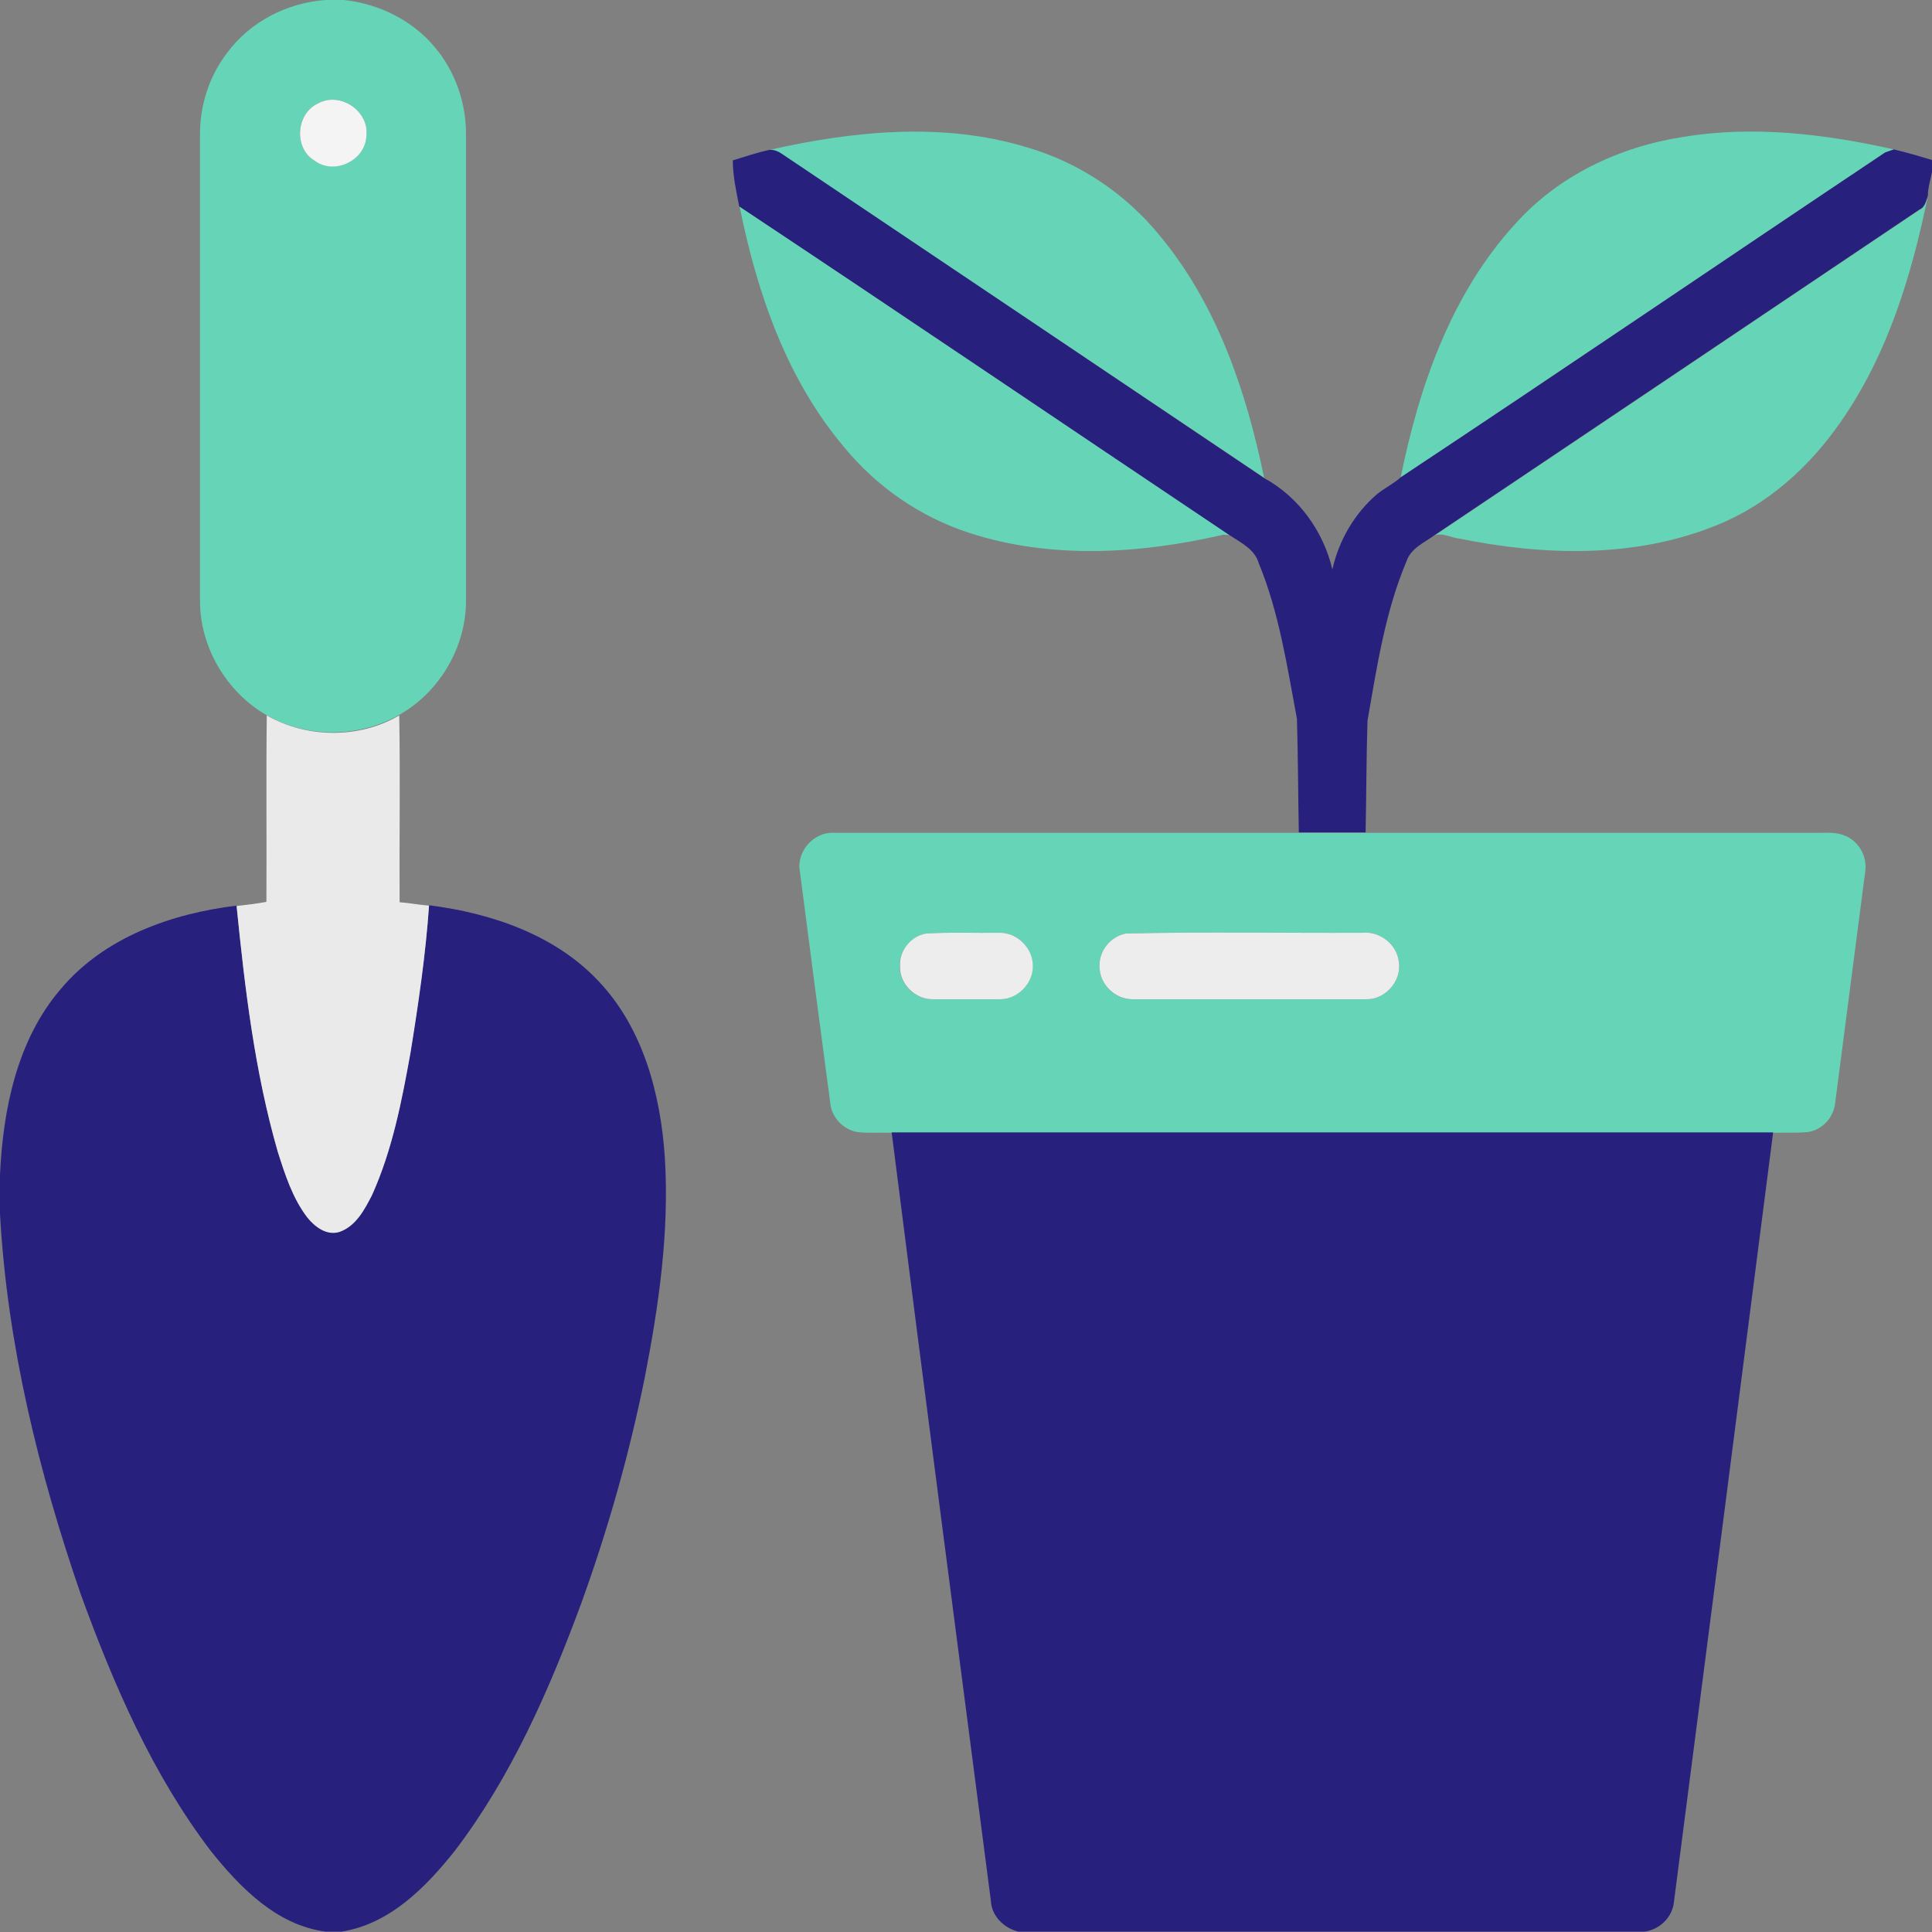 <svg version="1.1" id="Calque_1" xmlns="http://www.w3.org/2000/svg" xmlns:xlink="http://www.w3.org/1999/xlink" x="0px" y="0px" viewBox="0 0 512 512" style="enable-background:new 0 0 512 512;" xml:space="preserve">
  <rect x="0" y="0" width="512" height="512" fill="#808080" stroke="none"/>
  <style type="text/css">
    .st0{fill:#66D4B7;}
	.st1{fill:#F4F4F4;}
	.st2{fill:#27217D;}
	.st3{fill:#EAEAEA;}
	.st4{fill:#EDEDED;}
  </style>
  <g id="_x23_589b9eff">
    <path class="st0" d="M86.3,0h4.9c9.2,1,18.2,5.4,24.1,12.6c5.4,6.4,8.3,14.9,8.2,23.3c0,41,0,82,0,123c0.1,12.4-6.9,24.5-17.8,30.6
		c-10.7,6.1-24.5,6.1-35.1,0S52.9,171.4,53,159c0-41,0-82,0-123c-0.1-7.9,2.4-15.8,7.2-22C66.2,5.8,76.1,0.7,86.3,0 M84.3,27.4
		c-5.9,2.7-6.5,11.8-0.9,15.2c5.2,3.8,13.5-0.2,13.7-6.6C97.9,29.4,90.1,24.2,84.3,27.4z"/>
    <path class="st0" d="M204,39.7c22.2-5,45.9-7.4,68-0.7c13.9,4,26.3,12.3,35.4,23.5c15.1,18.2,22.9,41.2,27.6,64.1
		C292.4,98,249.8,69.4,207.1,40.8C206.2,40.1,205.2,39.7,204,39.7z"/>
    <path class="st0" d="M446,36.3c18.6-3.1,37.6-0.8,55.9,3.3c-0.6,0.2-1.7,0.6-2.3,0.8C456.8,69,414.2,98,371.2,126.5
		c4.9-24.2,13.4-48.6,30.3-67.1C412.9,46.6,429.1,38.9,446,36.3z"/>
    <path class="st0" d="M508.7,55.6c1.5-0.6,1.7-2.3,2.2-3.6c-4.3,21-10.7,42.1-23.1,59.8c-8.2,11.9-19.4,22-32.9,27.4
		c-21.6,8.8-45.8,8.1-68.3,3.5c-2.1-0.2-4.3-1.6-6.4-0.8C423,113.2,465.9,84.4,508.7,55.6z"/>
    <path class="st0" d="M196,54.7c43.4,28.9,86.6,58.1,129.9,87.1c-0.4,0-1.3-0.1-1.7-0.1c-22,5.1-45.7,6.6-67.4-0.5
		c-12.9-4.2-24.5-12.2-33.1-22.7C208.4,100.4,200.6,77.5,196,54.7z"/>
    <path class="st0" d="M212,231.1c-1.1-5.3,3.6-10.7,9-10.4c41.1,0,82.2,0,123.3,0c5.9,0,11.8,0,17.7,0c40,0,80.1,0,120.1,0
		c2.3,0,4.7-0.2,6.9,0.8c3.7,1.5,5.9,5.6,5.3,9.5c-2.7,20.5-5.3,41.1-8,61.6c-0.5,3.7-3.5,6.9-7.2,7.4c-3,0.3-6.1,0.1-9.1,0.2
		c-77.9,0-155.8,0-233.6,0c-2.8-0.1-5.5,0.1-8.3-0.1c-4.2-0.2-7.8-3.8-8.1-8C217.3,271.7,214.6,251.4,212,231.1 M245.4,247.4
		c-4,0.8-7.1,4.6-7,8.6c-0.1,4.6,3.9,8.8,8.5,8.8c6,0,12.1,0,18.1,0c4.6,0,8.7-4.1,8.6-8.8c0.2-4.6-3.9-8.9-8.6-8.8
		C258.5,247.3,251.9,247,245.4,247.4 M298.3,247.4c-4,0.8-7.1,4.6-6.9,8.7c-0.1,4.6,4,8.8,8.6,8.7c20.7,0,41.4,0,62.1,0
		c5.1,0.1,9.4-4.9,8.6-9.9c-0.5-4.7-5.1-8.2-9.7-7.7C340.1,247.3,319.1,246.9,298.3,247.4z"/>
  </g>
  <g id="_x23_f4f4f4ff">
    <path class="st1" d="M84.3,27.4c5.8-3.2,13.6,2,12.8,8.6c-0.2,6.5-8.5,10.5-13.7,6.6C77.8,39.3,78.4,30.1,84.3,27.4z"/>
  </g>
  <g id="_x23_27217dff">
    <path class="st2" d="M194.2,42.5c3.3-1,6.5-2.1,9.8-2.8c1.2,0,2.2,0.4,3.1,1c42.7,28.7,85.3,57.3,127.9,86
		c9.2,5,15.7,14.1,18.1,24.2c1.7-7.7,5.9-14.9,11.9-20c2-1.6,4.3-2.7,6.2-4.4c43-28.5,85.6-57.5,128.4-86.1c0.6-0.2,1.7-0.6,2.3-0.8
		c3.4,0.8,6.8,1.8,10.1,2.8v3.2c-0.4,2.1-1.1,4.2-1.1,6.3c-0.5,1.4-0.8,3-2.2,3.6c-42.8,28.8-85.6,57.5-128.5,86.3
		c-2.7,2-6.2,3.4-7.4,6.8c-5.7,13.4-7.9,28.1-10.4,42.4c-0.3,9.8-0.3,19.7-0.5,29.6c-5.9,0-11.8,0-17.7,0c-0.2-10-0.2-20.1-0.5-30.1
		c-2.6-13.9-4.7-28.1-10.1-41.2c-1.1-3.8-4.8-5.5-7.8-7.5c-43.3-29-86.5-58.3-129.9-87.1C195.1,50.7,194.2,46.5,194.2,42.5z"/>
    <path class="st2" d="M16.1,262.1c11.5-13.7,29.3-20,46.6-22.1c2.2,21.9,4.8,43.9,10.9,65.1c2,6.1,4,12.3,7.8,17.4
		c1.9,2.5,5.1,4.9,8.5,3.9c4.4-1.5,6.7-5.9,8.7-9.8c5.4-12,7.9-25,10.2-37.8c2-12.9,4-25.8,4.9-38.9c16.5,2.1,33.4,7.8,45,20.2
		c11.8,12.5,16.4,30,17.5,46.8c1.2,19.5-1.6,39-5.3,58c-4.1,20.4-9.8,40.5-16.9,60.1c-8.5,23-18.5,45.8-33.4,65.4
		c-7.7,9.7-17.3,19.5-30.1,21.5h-4.2c-12.9-1.7-22.5-11.5-30.3-21.2c-15.6-20.4-25.9-44.3-34.6-68.2C10.2,390,1.9,356.2,0,321.7
		v-10.4C0.8,294,4.5,275.6,16.1,262.1z"/>
    <path class="st2" d="M236.3,300.1c77.9,0,155.7,0,233.6,0c-8.7,68-17.5,136-26.3,204c-0.4,4-3.8,7.3-7.8,7.8H269.9
		c-3.8-0.9-7.1-4.1-7.3-8.1C253.8,436,244.9,368.1,236.3,300.1z"/>
  </g>
  <g id="_x23_dcdcdcff">
    <path class="st3" d="M70.7,189.6c10.7,6.1,24.5,6.2,35.1,0c0.3,16.5,0,33,0.1,49.5c2.6,0.2,5.2,0.7,7.8,0.9
		c-0.9,13-2.8,26-4.9,38.9c-2.3,12.8-4.8,25.8-10.2,37.8c-2,3.9-4.3,8.3-8.7,9.8c-3.4,1-6.5-1.4-8.5-3.9c-3.9-5.1-5.9-11.4-7.8-17.4
		c-6.1-21.2-8.7-43.2-10.9-65.1c2.6-0.3,5.3-0.6,7.9-1.1C70.7,222.5,70.5,206,70.7,189.6z"/>
  </g>
  <g id="_x23_edededff">
    <path class="st4" d="M245.4,247.4c6.5-0.4,13.1-0.1,19.7-0.2c4.6,0,8.7,4.2,8.6,8.8c0.1,4.6-4,8.8-8.6,8.8c-6,0-12.1,0-18.1,0
		c-4.6,0-8.7-4.2-8.5-8.8C238.3,251.9,241.4,248.1,245.4,247.4z"/>
    <path class="st4" d="M298.3,247.4c20.9-0.5,41.8-0.1,62.7-0.2c4.6-0.5,9.2,3,9.7,7.7c0.8,5-3.5,10-8.6,9.9c-20.7,0-41.4,0-62.1,0
		c-4.6,0-8.7-4.1-8.6-8.7C291.2,252,294.3,248.2,298.3,247.4z"/>
  </g>
</svg>
